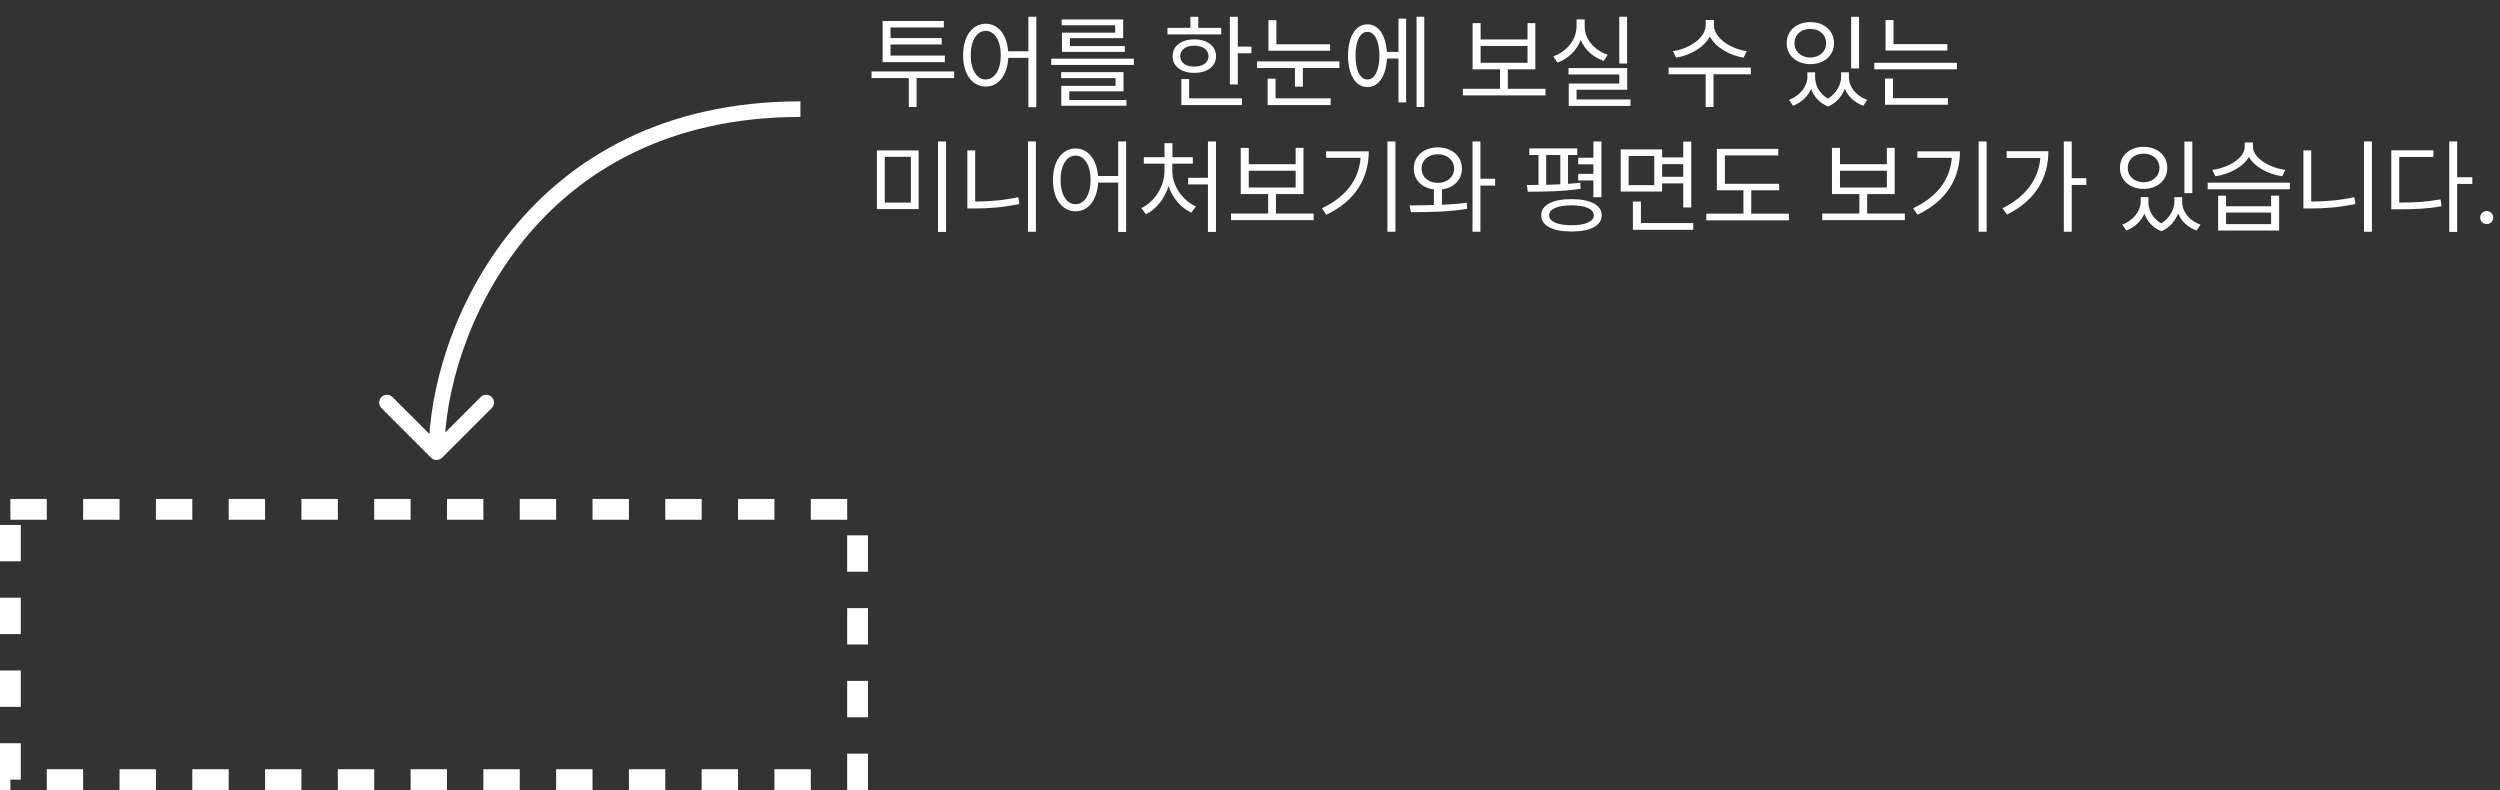 <svg width="481" height="152" viewBox="0 0 481 152" fill="none" xmlns="http://www.w3.org/2000/svg">
<rect x="0" y="0" width="481" height="152" fill="#333333" stroke="none"/>
<rect x="2" y="98" width="163" height="52" stroke="white" stroke-width="4" stroke-dasharray="7 7"/>
<path d="M183.582 13.746V15.016H176.355V20.582H174.852V15.016H167.684V13.746H183.582ZM181.785 10.699V11.949H169.812V4.039H181.59V5.289H171.336V7.32H181.18V8.551H171.336V10.699H181.785ZM189.656 4.566C192.02 4.586 193.719 6.607 193.973 9.859H197.859V3.219H199.383V20.621H197.859V11.129H193.992C193.807 14.527 192.078 16.656 189.656 16.656C187.098 16.656 185.301 14.312 185.301 10.621C185.301 6.93 187.098 4.586 189.656 4.566ZM189.656 5.934C187.938 5.953 186.766 7.789 186.766 10.621C186.766 13.453 187.938 15.289 189.656 15.289C191.355 15.289 192.547 13.453 192.547 10.621C192.547 7.789 191.355 5.953 189.656 5.934ZM218.152 11.285V12.496H202.254V11.285H218.152ZM216.16 13.883V17.574H205.73V19.234H216.727V20.348H204.188V16.52H214.637V15.035H204.168V13.883H216.16ZM216.102 3.746V7.34H205.848V8.863H216.414V9.977H204.324V6.285H214.559V4.859H204.266V3.746H216.102ZM238.152 3.238V8.961H240.77V10.25H238.152V16.246H236.629V3.238H238.152ZM234.969 5.367V6.617H224.617V5.367H229.031V3.238H230.555V5.367H234.969ZM229.793 7.574C232.273 7.574 233.953 8.844 233.973 10.816C233.953 12.77 232.273 14.02 229.793 14.02C227.293 14.02 225.594 12.77 225.613 10.816C225.594 8.844 227.293 7.574 229.793 7.574ZM229.793 8.785C228.152 8.785 227.059 9.586 227.078 10.816C227.059 12.047 228.152 12.828 229.793 12.809C231.414 12.828 232.508 12.047 232.527 10.816C232.508 9.586 231.414 8.785 229.793 8.785ZM238.953 18.922V20.211H227.293V15.211H228.797V18.922H238.953ZM255.906 8.512V9.762H244.051V3.883H245.574V8.512H255.906ZM257.703 11.812V13.082H250.672V16.676H249.148V13.082H241.863V11.812H257.703ZM256.023 18.922V20.211H243.895V15.133H245.418V18.922H256.023ZM274.031 3.219V20.582H272.547V3.219H274.031ZM270.535 3.59V19.703H269.07V11.266H266.844C266.678 14.645 265.242 16.754 263.094 16.754C260.828 16.754 259.363 14.41 259.363 10.719C259.363 7.027 260.828 4.684 263.094 4.684C265.203 4.684 266.629 6.725 266.824 9.996H269.07V3.59H270.535ZM263.094 6.129C261.688 6.129 260.789 7.887 260.809 10.719C260.789 13.531 261.688 15.309 263.094 15.289C264.5 15.309 265.398 13.531 265.398 10.719C265.398 7.887 264.5 6.129 263.094 6.129ZM297.352 17.086V18.355H281.453V17.086H288.602V13.336H283.328V4.449H284.871V7.594H293.895V4.449H295.398V13.336H290.105V17.086H297.352ZM284.871 12.086H293.895V8.844H284.871V12.086ZM313.055 3.219V12.223H311.551V3.219H313.055ZM313.074 13.102V17.262H303.328V19.137H313.699V20.387H301.824V16.07H311.551V14.332H301.785V13.102H313.074ZM304.891 5.055C304.871 7.516 306.746 9.684 309.324 10.523L308.562 11.715C306.531 11.021 304.91 9.566 304.129 7.691C303.348 9.713 301.717 11.305 299.656 12.047L298.855 10.836C301.473 9.918 303.328 7.613 303.328 5.055V3.727H304.891V5.055ZM329.754 4.84C329.754 7.281 332.957 9.41 336.082 9.84L335.457 11.09C332.762 10.641 330.096 9.146 328.973 7.008C327.859 9.156 325.184 10.641 322.488 11.09L321.863 9.84C324.988 9.41 328.172 7.32 328.172 4.84V3.844H329.754V4.84ZM336.863 13.004V14.293H329.676V20.582H328.172V14.293H321.043V13.004H336.863ZM349.227 14.879C349.227 16.412 350.047 18.043 351.707 18.98C353.348 17.955 354.227 16.227 354.227 14.879V13.922H355.73V14.879C355.73 16.656 357.039 18.453 359.266 19.215L358.504 20.348C356.766 19.732 355.545 18.521 354.949 17.066C354.412 18.473 353.348 19.801 351.746 20.484C350.057 19.84 348.982 18.561 348.465 17.105C347.85 18.512 346.648 19.723 344.988 20.348L344.207 19.215C346.395 18.395 347.723 16.539 347.742 14.879V13.922H349.227V14.879ZM357.684 3.238V13.16H356.16V3.238H357.684ZM348.309 4.254C350.945 4.254 352.859 5.895 352.859 8.316C352.859 10.699 350.945 12.34 348.309 12.34C345.672 12.34 343.758 10.699 343.758 8.316C343.758 5.895 345.672 4.254 348.309 4.254ZM348.309 5.562C346.531 5.543 345.242 6.695 345.262 8.316C345.242 9.918 346.531 11.051 348.309 11.07C350.066 11.051 351.355 9.918 351.355 8.316C351.355 6.695 350.066 5.543 348.309 5.562ZM374.676 8.492V9.723H362.781V3.863H364.305V8.492H374.676ZM376.512 12.086V13.336H360.613V12.086H376.512ZM374.773 18.883V20.152H362.684V15.113H364.207V18.883H374.773ZM176.746 28.938V40.227H168.719V28.938H176.746ZM170.223 30.168V38.977H175.242V30.168H170.223ZM182.02 27.219V44.621H180.477V27.219H182.02ZM199.305 27.219V44.582H197.781V27.219H199.305ZM187.625 28.938V38.781C190.271 38.772 193.016 38.557 195.926 37.941L196.141 39.25C193.055 39.895 190.301 40.109 187.527 40.109H186.121V28.938H187.625ZM206.941 28.566C209.305 28.586 211.004 30.607 211.258 33.859H215.145V27.219H216.668V44.621H215.145V35.129H211.277C211.092 38.527 209.363 40.656 206.941 40.656C204.383 40.656 202.586 38.312 202.586 34.621C202.586 30.93 204.383 28.586 206.941 28.566ZM206.941 29.934C205.223 29.953 204.051 31.789 204.051 34.621C204.051 37.453 205.223 39.289 206.941 39.289C208.641 39.289 209.832 37.453 209.832 34.621C209.832 31.789 208.641 29.953 206.941 29.934ZM233.953 27.219V44.621H232.41V35.48H228.602V34.211H232.41V27.219H233.953ZM225.555 32.883C225.555 35.754 227.508 38.566 230.086 39.719L229.207 40.91C227.234 40.002 225.594 38.107 224.832 35.812C224.07 38.234 222.449 40.266 220.477 41.223L219.598 40.031C222.137 38.84 224.051 35.871 224.051 32.883V31.496H220.066V30.246H224.051V27.551H225.574V30.246H229.5V31.496H225.555V32.883ZM252.742 41.086V42.355H236.844V41.086H243.992V37.336H238.719V28.449H240.262V31.594H249.285V28.449H250.789V37.336H245.496V41.086H252.742ZM240.262 36.086H249.285V32.844H240.262V36.086ZM268.484 27.219V44.582H266.941V27.219H268.484ZM263.348 29.113C263.328 34.113 261.004 38.527 255.184 41.32L254.344 40.07C259.041 37.844 261.434 34.514 261.785 30.363H255.145V29.113H263.348ZM276.648 28.352C279.324 28.371 281.258 30.012 281.277 32.434C281.258 34.611 279.695 36.164 277.43 36.438V39.406C279.051 39.328 280.682 39.211 282.195 39.016L282.293 40.168C278.621 40.793 274.5 40.832 271.453 40.812L271.199 39.523C272.596 39.514 274.217 39.504 275.887 39.445V36.438C273.582 36.174 272 34.621 272.02 32.434C272 30.012 273.934 28.371 276.648 28.352ZM276.648 29.68C274.832 29.68 273.504 30.812 273.523 32.434C273.504 34.055 274.832 35.188 276.648 35.188C278.445 35.188 279.754 34.055 279.773 32.434C279.754 30.812 278.445 29.68 276.648 29.68ZM284.832 27.219V34.387H287.664V35.715H284.832V44.582H283.309V27.219H284.832ZM303.465 28.547V29.816H301.688V35.363C302.498 35.315 303.279 35.246 304.031 35.148L304.109 36.32C300.73 36.848 296.766 36.887 293.953 36.887L293.758 35.598L296.004 35.578V29.816H294.246V28.547H303.465ZM308.113 27.219V37.941H306.57V34.719H303.641V33.449H306.57V31.613H303.641V30.344H306.57V27.219H308.113ZM302.352 38.312C305.984 38.312 308.172 39.445 308.172 41.418C308.172 43.41 305.984 44.543 302.352 44.543C298.719 44.543 296.531 43.41 296.531 41.418C296.531 39.445 298.719 38.312 302.352 38.312ZM302.352 39.504C299.676 39.504 298.035 40.227 298.055 41.418C298.035 42.629 299.676 43.332 302.352 43.332C305.027 43.332 306.648 42.629 306.648 41.418C306.648 40.227 305.027 39.504 302.352 39.504ZM297.488 35.559C298.377 35.539 299.295 35.51 300.203 35.461V29.816H297.488V35.559ZM319.793 28.742V30.285H323.855V27.238H325.398V39.914H323.855V35.285H319.793V36.848H311.824V28.742H319.793ZM313.348 30.012V35.617H318.289V30.012H313.348ZM325.789 42.922V44.211H314.168V38.781H315.711V42.922H325.789ZM319.793 34.016H323.855V31.574H319.793V34.016ZM342.312 35.363V36.613H336.941V41.105H344.188V42.395H328.289V41.105H335.438V36.613H330.32V28.645H342.137V29.895H331.863V35.363H342.312ZM366.492 41.086V42.355H350.594V41.086H357.742V37.336H352.469V28.449H354.012V31.594H363.035V28.449H364.539V37.336H359.246V41.086H366.492ZM354.012 36.086H363.035V32.844H354.012V36.086ZM382.234 27.219V44.582H380.691V27.219H382.234ZM377.098 29.113C377.078 34.113 374.754 38.527 368.934 41.32L368.094 40.07C372.791 37.844 375.184 34.514 375.535 30.363H368.895V29.113H377.098ZM398.602 27.219V34.289H401.414V35.578H398.602V44.582H397.078V27.219H398.602ZM394.109 29.094C394.109 34.016 391.805 38.488 386.141 41.281L385.281 40.07C389.773 37.834 392.215 34.494 392.566 30.383H386.082V29.094H394.109ZM413.348 38.879C413.348 40.412 414.168 42.043 415.828 42.98C417.469 41.955 418.348 40.227 418.348 38.879V37.922H419.852V38.879C419.852 40.656 421.16 42.453 423.387 43.215L422.625 44.348C420.887 43.732 419.666 42.522 419.07 41.066C418.533 42.473 417.469 43.801 415.867 44.484C414.178 43.84 413.104 42.56 412.586 41.105C411.971 42.512 410.77 43.723 409.109 44.348L408.328 43.215C410.516 42.395 411.844 40.539 411.863 38.879V37.922H413.348V38.879ZM421.805 27.238V37.16H420.281V27.238H421.805ZM412.43 28.254C415.066 28.254 416.98 29.895 416.98 32.316C416.98 34.699 415.066 36.34 412.43 36.34C409.793 36.34 407.879 34.699 407.879 32.316C407.879 29.895 409.793 28.254 412.43 28.254ZM412.43 29.562C410.652 29.543 409.363 30.695 409.383 32.316C409.363 33.918 410.652 35.051 412.43 35.07C414.188 35.051 415.477 33.918 415.477 32.316C415.477 30.695 414.188 29.543 412.43 29.562ZM428.289 37.648V39.68H436.961V37.648H438.504V44.348H426.766V37.648H428.289ZM428.289 43.117H436.961V40.891H428.289V43.117ZM440.574 35.148V36.418H424.754V35.148H440.574ZM433.465 28.234C433.465 30.383 436.629 32.297 439.676 32.688L439.109 33.918C436.414 33.518 433.777 32.141 432.684 30.188C431.57 32.15 428.914 33.518 426.238 33.918L425.652 32.688C428.738 32.277 431.883 30.441 431.883 28.234V27.414H433.465V28.234ZM456.355 27.219V44.582H454.832V27.219H456.355ZM444.676 28.938V38.781C447.322 38.772 450.066 38.557 452.977 37.941L453.191 39.25C450.105 39.895 447.352 40.109 444.578 40.109H443.172V28.938H444.676ZM472.762 27.219V34.094H475.672V35.383H472.762V44.621H471.238V27.219H472.762ZM468.191 28.918V30.188H461.609V38.977C464.754 38.977 466.98 38.83 469.559 38.352L469.754 39.68C467.039 40.168 464.754 40.266 461.453 40.266H460.086V28.918H468.191ZM478.445 43.117C477.762 43.117 477.176 42.551 477.195 41.848C477.176 41.164 477.762 40.598 478.445 40.598C479.129 40.598 479.695 41.164 479.695 41.848C479.695 42.551 479.129 43.117 478.445 43.117Z" fill="white"/>
<path d="M82.939 88.061C83.525 88.646 84.475 88.646 85.061 88.061L94.607 78.515C95.192 77.929 95.192 76.979 94.607 76.393C94.021 75.808 93.071 75.808 92.485 76.393L84 84.879L75.515 76.393C74.929 75.808 73.979 75.808 73.393 76.393C72.808 76.979 72.808 77.929 73.393 78.515L82.939 88.061ZM85.5 87C85.5 75.825 89.893 59.662 100.667 46.317C111.394 33.031 128.471 22.5 154 22.5V19.5C127.529 19.5 109.606 30.469 98.333 44.433C87.107 58.338 82.5 75.175 82.5 87H85.5Z" fill="white"/>
</svg>
